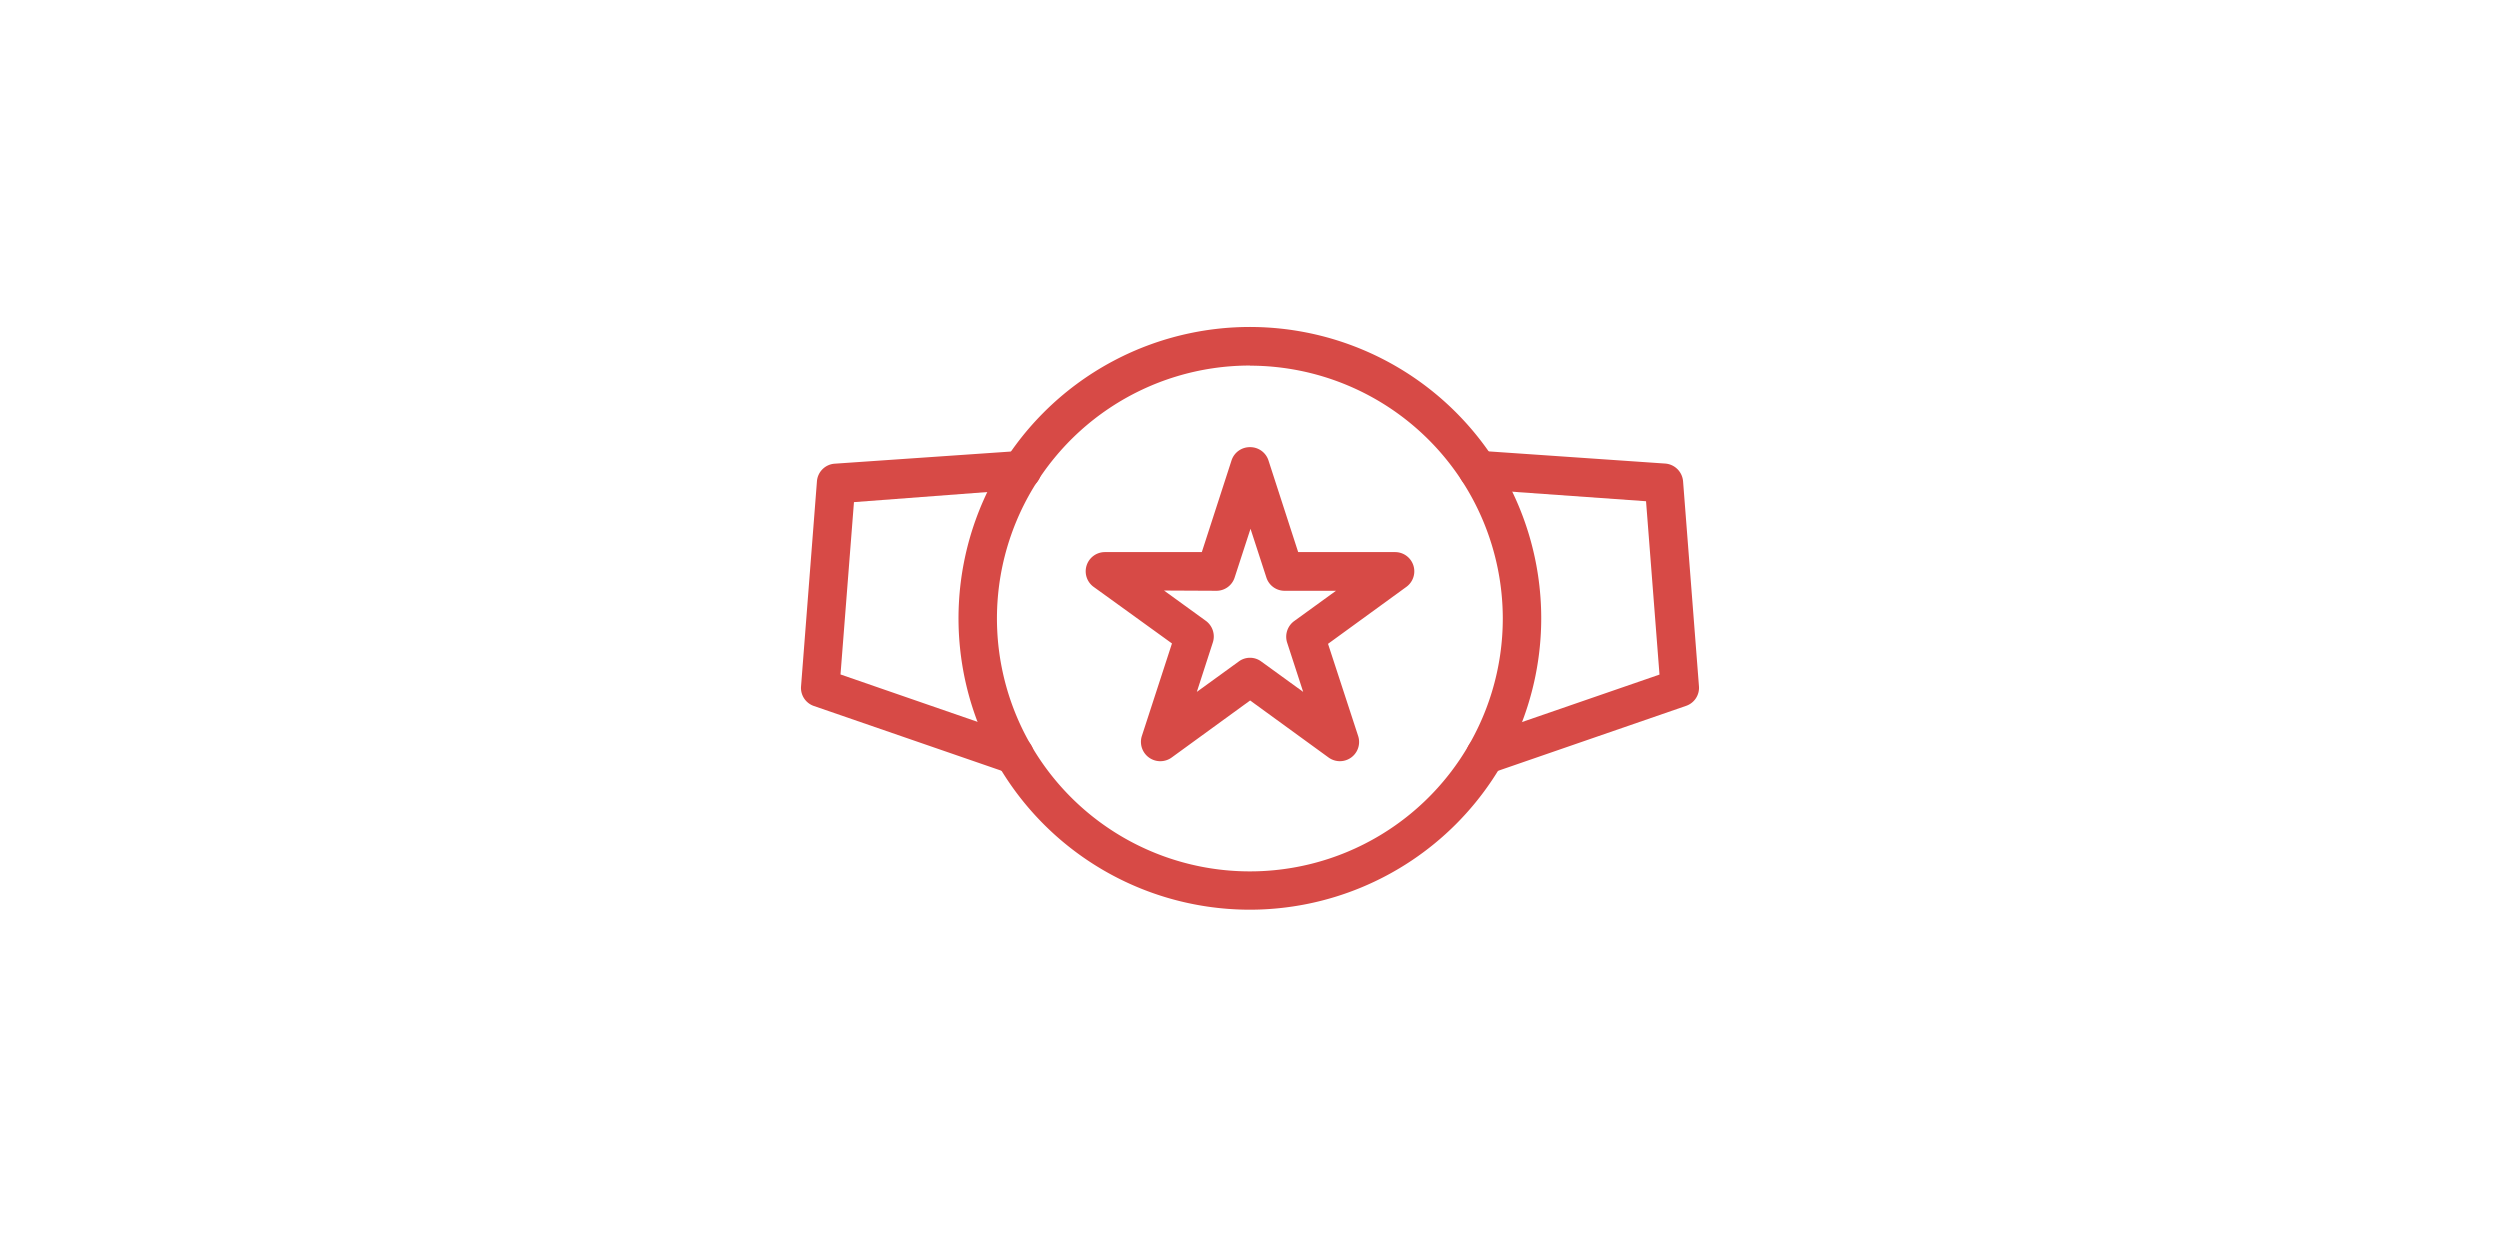 <svg xmlns="http://www.w3.org/2000/svg" viewBox="0 0 195.12 96.54"><defs><style>.ea26421c-6958-429b-b8df-60e691ea3646{fill:#fff;}.ffbafe10-66b5-4805-b4c7-26afc2ab11c4{fill:#d74a46;}</style></defs><title>wwe-tcgs</title><g id="f9d9732e-ddf0-4eb6-92f7-b41cbac98514" data-name="Layer 2"><g id="a5999970-89da-4c30-83e9-ffad09130545" data-name="Layer 1"><g id="e0f60b77-2ec7-479d-871c-398a912de3ab" data-name="wwe-cards"><rect class="ea26421c-6958-429b-b8df-60e691ea3646" width="195.12" height="96.54"></rect><path class="ffbafe10-66b5-4805-b4c7-26afc2ab11c4" d="M97.56,71a22.74,22.74,0,1,1,22.73-22.74A22.76,22.76,0,0,1,97.56,71Zm0-42.47a19.74,19.74,0,1,0,19.73,19.73A19.75,19.75,0,0,0,97.56,28.54Z"></path><path class="ffbafe10-66b5-4805-b4c7-26afc2ab11c4" d="M115.93,60.43a1.5,1.5,0,0,1-.49-2.92l14.08-4.86-1.05-13.53-13.23-.94a1.5,1.5,0,0,1,.22-3l14.51,1a1.51,1.51,0,0,1,1.39,1.38l1.24,16a1.49,1.49,0,0,1-1,1.53l-15.17,5.24A1.67,1.67,0,0,1,115.93,60.43Z"></path><path class="ffbafe10-66b5-4805-b4c7-26afc2ab11c4" d="M79.19,60.43a1.46,1.46,0,0,1-.49-.09L63.52,55.1a1.49,1.49,0,0,1-1-1.53l1.24-16a1.49,1.49,0,0,1,1.39-1.38l14.51-1a1.5,1.5,0,1,1,.22,3l-13.23,1L65.6,52.64l14.08,4.87a1.5,1.5,0,0,1-.49,2.92Z"></path><path class="ffbafe10-66b5-4805-b4c7-26afc2ab11c4" d="M90.56,59.41a1.51,1.51,0,0,1-1.43-2l2.34-7.19L85.35,45.8a1.5,1.5,0,0,1,.88-2.71H93.8l2.33-7.19a1.5,1.5,0,0,1,1.43-1h0a1.5,1.5,0,0,1,1.43,1l2.33,7.19h7.57a1.5,1.5,0,0,1,.88,2.71l-6.12,4.45L106,57.44a1.5,1.5,0,0,1-2.31,1.68l-6.12-4.45-6.12,4.45A1.5,1.5,0,0,1,90.56,59.41Zm.29-13.32,3.27,2.37a1.51,1.51,0,0,1,.54,1.68L93.41,54l3.27-2.37a1.47,1.47,0,0,1,1.76,0L101.71,54l-1.25-3.84a1.51,1.51,0,0,1,.54-1.68l3.27-2.37h-4a1.49,1.49,0,0,1-1.42-1l-1.25-3.84-1.25,3.84a1.49,1.49,0,0,1-1.42,1Z"></path></g></g></g></svg>